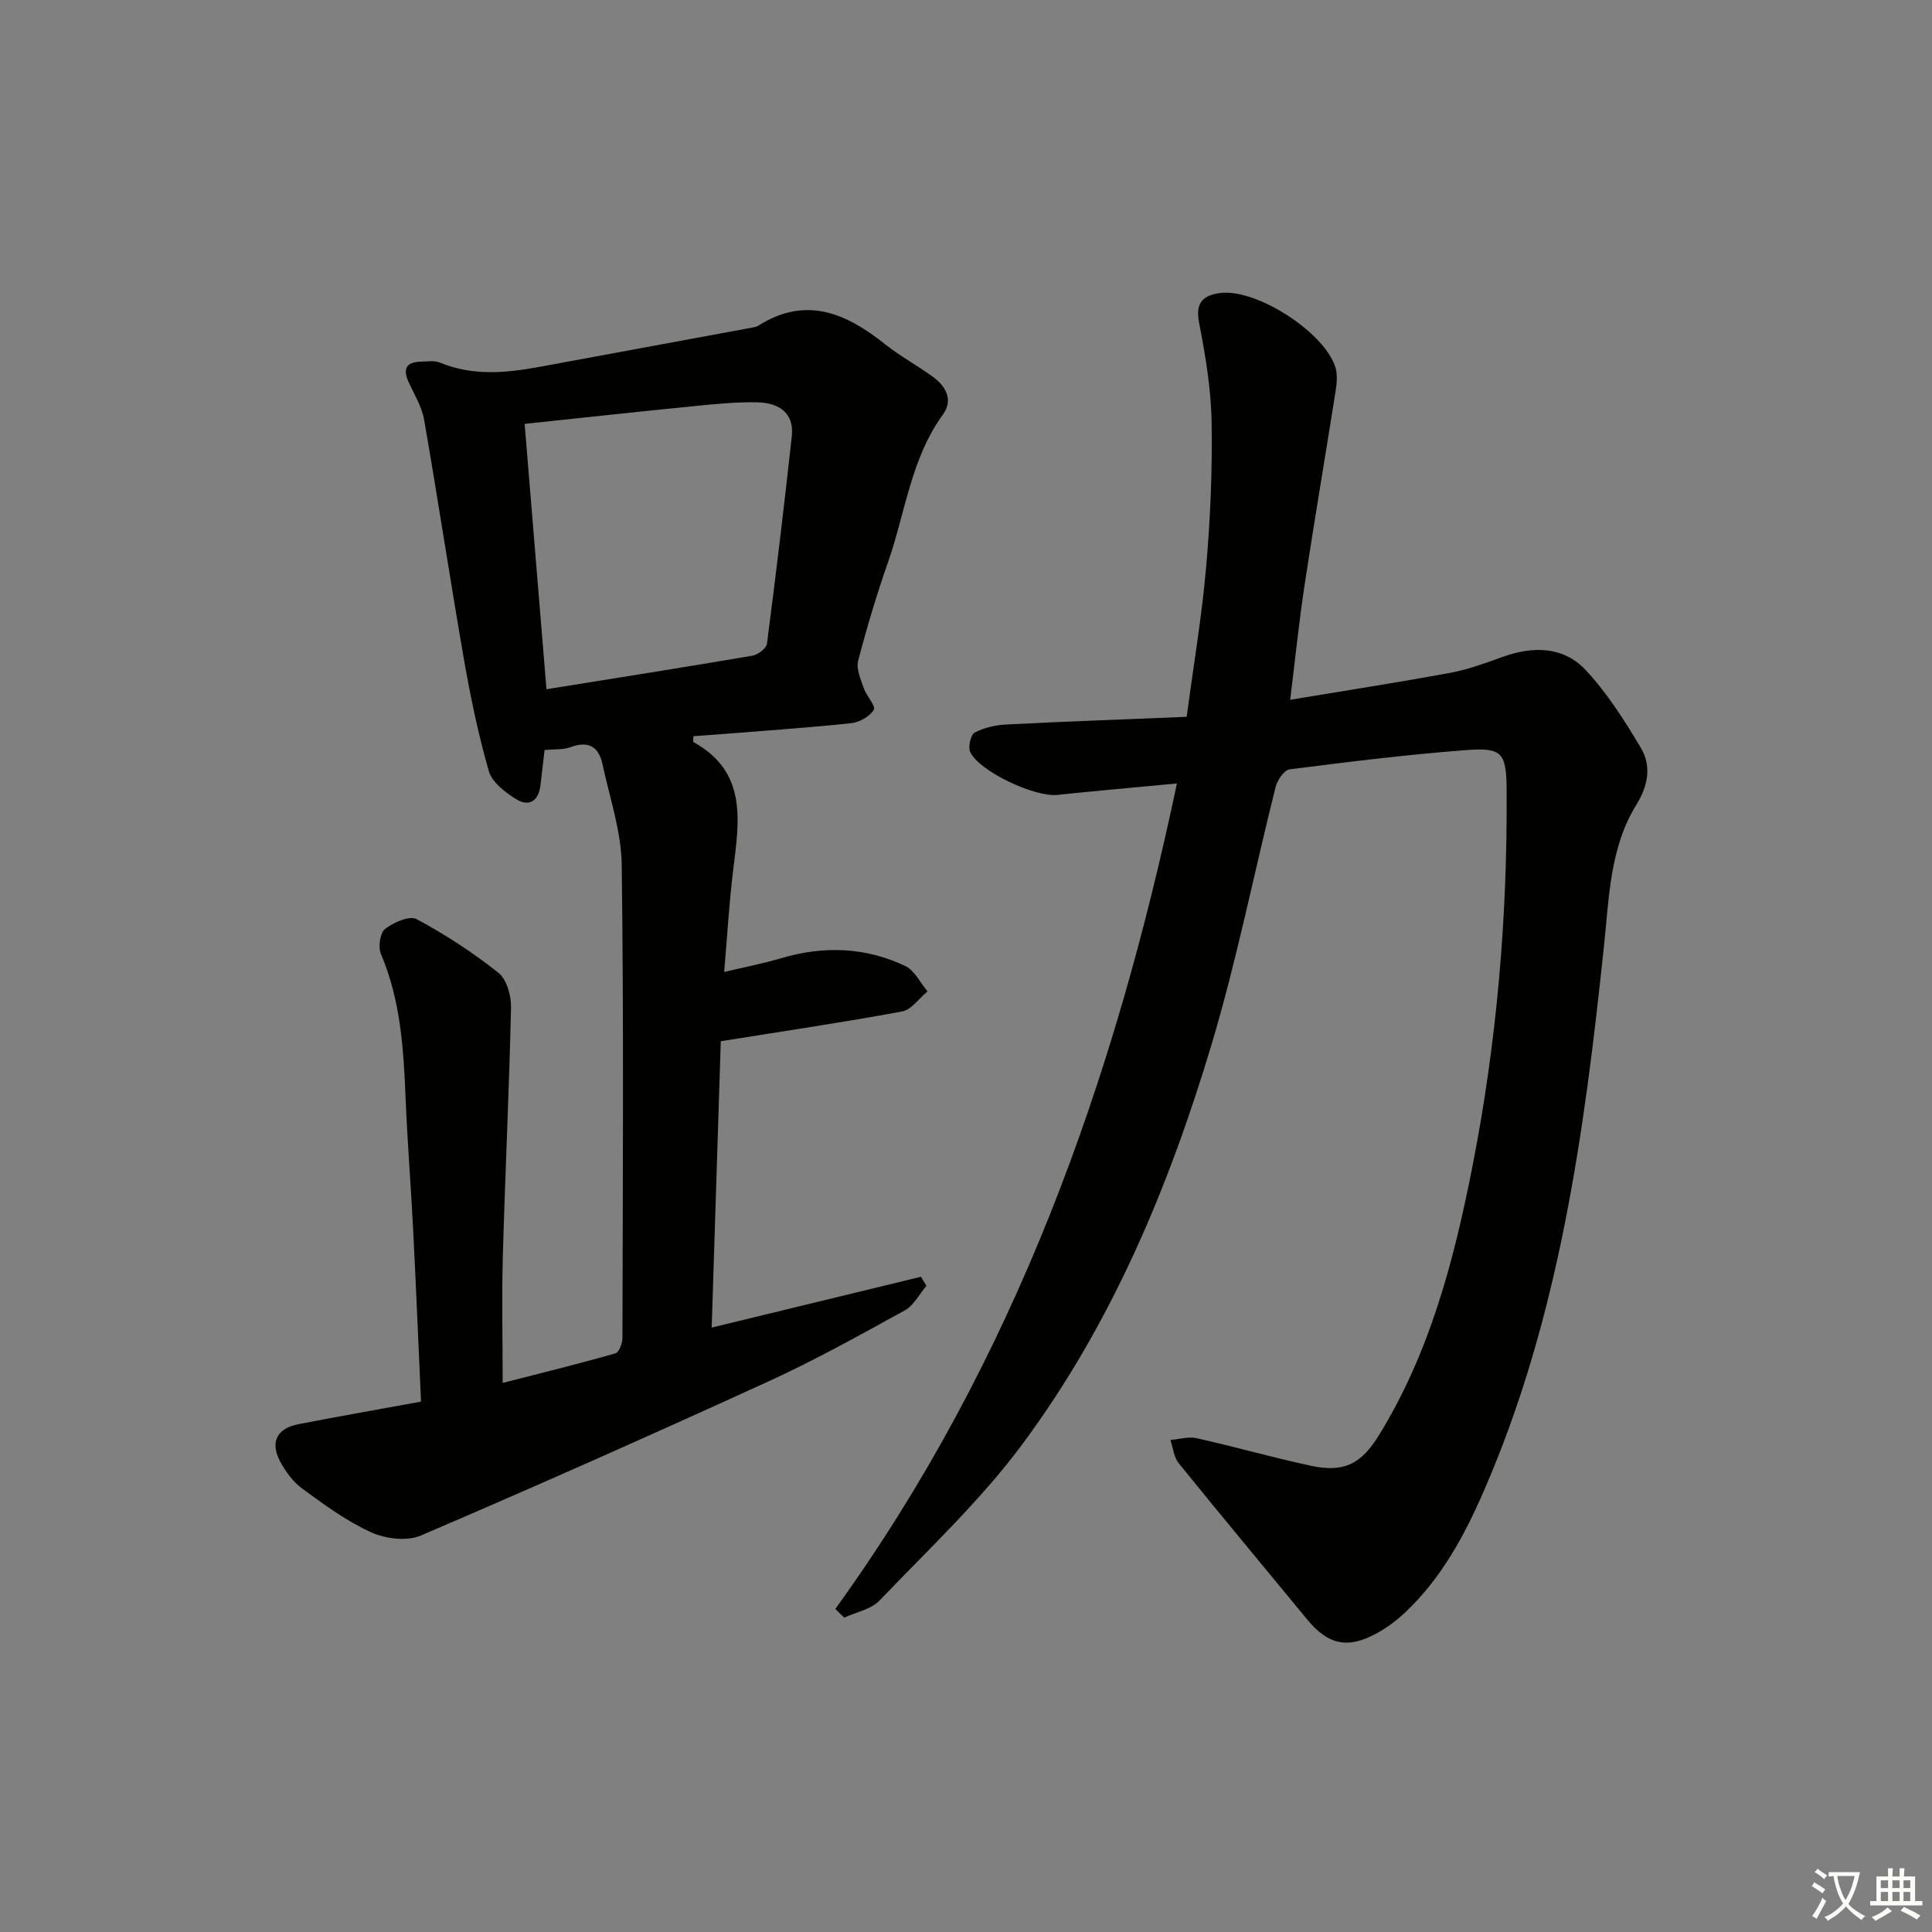<svg enable-background="new 0 0 400 400" viewBox="0 0 400 400" xmlns="http://www.w3.org/2000/svg"><rect x="0" y="0" width="400" height="400" fill="#808080" stroke="none"/><path d="m377.9 391.2c-.2.3-.4.5-.6.8-.7-.6-1.4-1-2.2-1.5.2-.3.4-.5.5-.8.6.4 1.4.8 2.3 1.5zm-1.8 6.1c-.2-.2-.5-.4-.9-.6.4-.6.8-1.2 1.2-1.9s.7-1.3.9-1.9c.3.3.5.5.8.7-.7 1.3-1.4 2.6-2 3.7zm2.2-9c-.3.3-.5.5-.6.8-.6-.6-1.3-1.1-2-1.5.3-.3.5-.5.6-.7.6.5 1.3.9 2 1.4zm.3.2v-.9h2 4.5c-.3 1.3-.6 2.5-1 3.6s-.9 2.1-1.4 3c.4.5 1 1 1.6 1.4s1.2.8 1.9 1.1c-.3.2-.5.4-.8.8-.4-.3-1-.7-1.6-1.2s-1.2-1.1-1.6-1.6c-.5.6-1.1 1.1-1.7 1.6s-1.4.9-2.1 1.4c-.1-.3-.3-.5-.7-.8.6-.2 1.2-.5 1.9-1s1.4-1.1 2-1.8c-.5-.8-.9-1.6-1.2-2.5s-.6-2-.8-3.2c-.4.1-.7.1-1 .1zm2.5 2.7c.3 1 .7 1.7 1 2.2.3-.5.6-1.1 1-2s.6-1.9.9-3h-3.2-.4c.1.9.3 1.8.7 2.8z" fill="#fbfcfa"/><path d="m396.5 388.5v1.5 3.6h1.5v.9c-.4 0-1 0-1.7 0h-7.9c-.5 0-.9 0-1.2 0v-.9h1.3v-3.5c0-.7 0-1.2 0-1.6h2.4c0-.8 0-1.4 0-1.7h1c0 .3-.1.8-.1 1.7h1.5c0-.8 0-1.4 0-1.7h1c0 .3-.1.9-.1 1.7zm-8.2 9.2c-.2-.3-.5-.5-.8-.8.8-.3 1.4-.6 1.9-.9s1-.7 1.4-1.1c.3.3.6.5.9.8-1.6 1-2.8 1.6-3.4 2zm2.6-6.8v-1.6h-1.5v1.6zm0 2.7v-1.9h-1.5v1.9zm2.4-2.7v-1.6h-1.5v1.6zm0 2.7v-1.9h-1.5v1.9zm.2 2 .7-.8c.4.2.9.5 1.6.8s1.3.7 1.8 1c-.3.3-.5.6-.8.8-.4-.3-1.5-1-3.3-1.8zm2-4.7v-1.6h-1.4v1.6zm0 2.7v-1.9h-1.4v1.9z" fill="#fbfcfa"/><g fill="#010100"><path d="m87.17 290.19c-.55-12.02-1.03-23.79-1.63-35.55-.46-9.12-1.2-18.23-1.57-27.36-.41-10.16-1.04-20.21-5.1-29.77-.61-1.43-.2-4.37.85-5.18 1.75-1.36 5.07-2.82 6.54-2.03 5.93 3.18 11.65 6.91 16.92 11.09 1.74 1.38 2.68 4.78 2.62 7.23-.38 17.12-1.21 34.23-1.69 51.34-.24 8.47-.04 16.95-.04 26.36 8.18-2.1 15.8-3.97 23.34-6.12.75-.21 1.46-2.08 1.46-3.17.07-32.65.28-65.31-.15-97.95-.09-6.98-2.5-13.95-3.99-20.9-.77-3.6-2.92-4.86-6.6-3.49-1.49.56-3.26.39-5.38.59-.28 2.42-.57 4.84-.85 7.27-.38 3.28-2.35 4.59-5.07 2.89-2.25-1.4-4.96-3.48-5.62-5.78-2.19-7.61-3.81-15.42-5.17-23.23-2.87-16.49-5.36-33.05-8.23-49.53-.47-2.69-2.03-5.21-3.2-7.76-1.23-2.69-.6-4.19 2.49-4.26 1.33-.03 2.81-.29 3.97.19 6.93 2.87 13.93 2.13 20.99.82 14.5-2.69 29-5.35 43.49-8.03.49-.09 1.03-.16 1.43-.42 9.9-6.27 18.24-2.59 26.32 3.87 3.1 2.48 6.67 4.37 9.88 6.73 2.67 1.96 4.22 4.78 2.06 7.76-6.66 9.16-7.79 20.3-11.37 30.55-2.35 6.73-4.41 13.57-6.2 20.47-.44 1.68.54 3.82 1.16 5.65.55 1.61 2.55 3.71 2.08 4.49-.85 1.4-3 2.59-4.71 2.77-9.26.97-18.55 1.6-27.83 2.34-1.6.13-3.21.23-4.81.35 0 .64-.11 1.15.02 1.22 11.32 6.28 9.42 16.53 8.19 26.7-.82 6.71-1.2 13.47-1.84 20.9 4.46-1.06 8.18-1.78 11.8-2.85 8.8-2.61 17.46-2.32 25.73 1.63 1.92.92 3.07 3.45 4.57 5.24-1.74 1.43-3.32 3.79-5.26 4.15-12.19 2.26-24.45 4.07-37.54 6.16-.59 18.74-1.23 38.76-1.88 59.29 14.7-3.57 29.02-7.04 43.33-10.52.37.63.75 1.26 1.12 1.88-1.47 1.72-2.6 4.05-4.46 5.07-9.29 5.12-18.59 10.3-28.23 14.71-23.87 10.92-47.86 21.58-71.99 31.92-2.87 1.23-7.31.68-10.28-.67-5.09-2.31-9.73-5.73-14.28-9.06-1.92-1.41-3.5-3.59-4.62-5.73-2.05-3.95-.56-6.75 3.85-7.6 8.27-1.6 16.57-3.06 25.38-4.67zm25.97-147.49c14.53-2.34 28.58-4.55 42.6-6.94 1.17-.2 2.93-1.52 3.05-2.49 1.86-14.29 3.58-28.6 5.14-42.93.55-5-2.84-6.94-7.09-7.04-4.46-.11-8.94.37-13.39.81-11.51 1.14-23.01 2.4-34.83 3.65 1.5 18.17 3 36.42 4.52 54.94z"/><path d="m172.94 333.12c37.06-51.28 57.72-109.17 70.73-170.91-8.72.83-16.76 1.52-24.79 2.37-4.57.49-16.12-4.84-18.01-8.89-.48-1.03.09-3.57.93-4.01 1.94-1.03 4.31-1.57 6.54-1.68 12.27-.63 24.55-1.06 37.35-1.59 1.44-10.83 3.16-20.95 4.04-31.15.86-9.93 1.29-19.95 1.12-29.91-.12-6.88-1.29-13.8-2.6-20.59-.8-4.13.85-5.62 4.36-6.09 7.46-.99 21.64 8.11 23.88 15.41.45 1.48.29 3.26.04 4.84-2.11 13.43-4.41 26.83-6.44 40.27-1.16 7.66-1.94 15.38-2.97 23.69 11.33-1.88 22.24-3.57 33.1-5.57 3.7-.68 7.3-2.02 10.86-3.3 6.28-2.26 12.57-2.22 17.19 2.69 4.47 4.76 8.06 10.45 11.43 16.1 2.26 3.77 1.54 7.84-.89 11.78-5.54 8.97-5.66 19.3-6.73 29.37-4.07 38.55-9.23 76.87-24.92 112.86-4.02 9.21-8.76 17.95-16.15 24.94-1.79 1.7-3.82 3.24-5.99 4.42-6.05 3.3-10.08 2.36-14.42-2.92-8.86-10.77-17.8-21.48-26.57-32.32-1.01-1.25-1.16-3.18-1.71-4.8 1.81-.15 3.73-.75 5.42-.37 7.92 1.77 15.74 4.01 23.67 5.71 6.93 1.48 10.43-.38 14.15-6.43 10.44-16.99 15.42-35.91 19.22-55.18 5.11-25.84 7.34-51.98 7.15-78.33-.06-7.58-.85-8.8-8.28-8.24-12.25.93-24.46 2.44-36.65 4-1.13.14-2.54 2.21-2.89 3.62-4.45 17.69-7.99 35.64-13.2 53.1-8.84 29.58-20.72 58.04-39.23 82.98-8.67 11.69-19.48 21.81-29.59 32.39-1.75 1.83-4.83 2.39-7.3 3.54-.62-.61-1.23-1.2-1.85-1.8z"/></g></svg>
